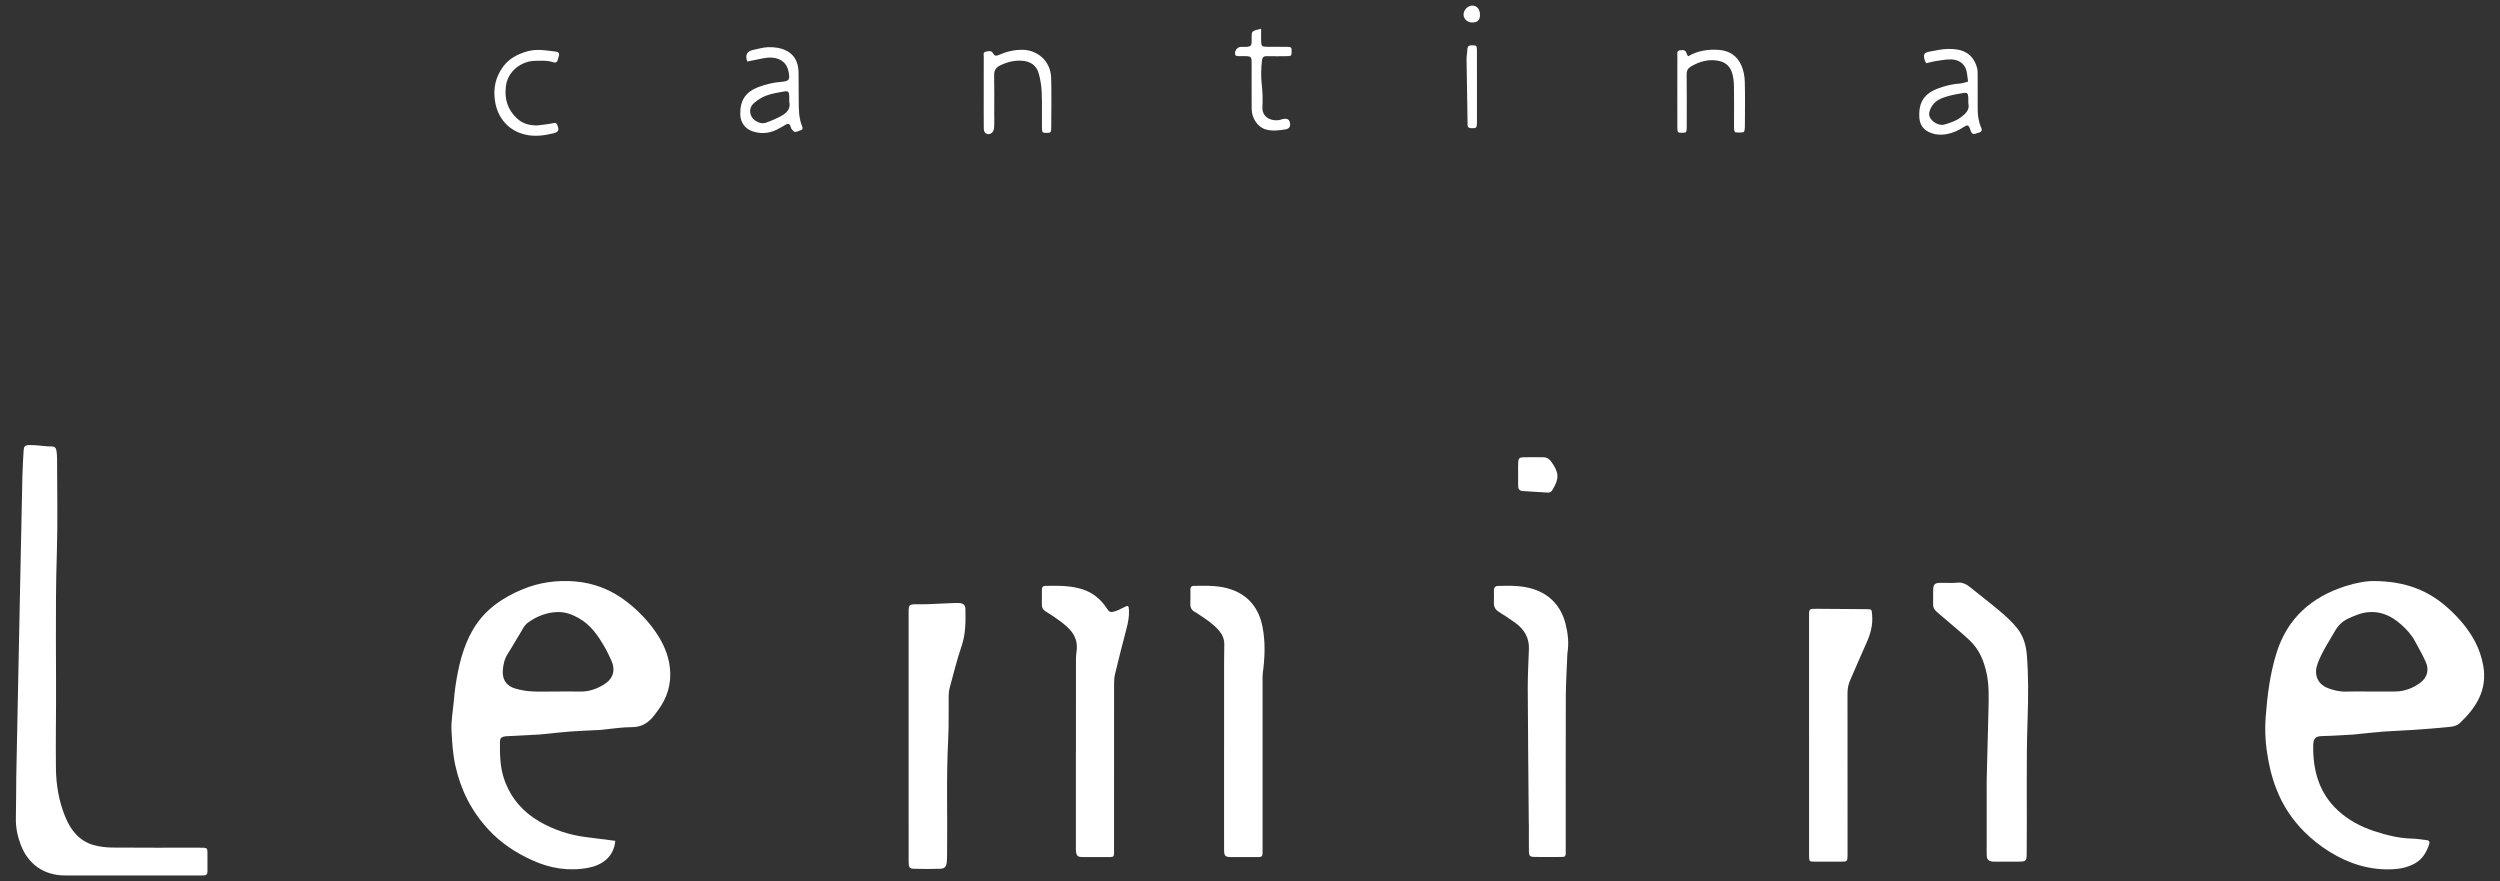 <svg xmlns="http://www.w3.org/2000/svg" id="a" data-name="Livello 1" width="1611.89" height="568.05" viewBox="0 0 1611.89 568.05"><rect x="0" y="0" width="1611.89" height="568.05" fill="#333333" stroke="none"/><path d="m396.7,542.14c-.89,10.74-9.09,15.79-17.22,17.34-12.59,2.41-24.62.48-36.26-4.79-10.75-4.86-20.39-11.24-28.41-19.93-10.92-11.83-17.86-25.67-21.29-41.44-1.61-7.41-2.02-14.89-2.41-22.34-.31-5.97.84-12.02,1.4-18.04.33-3.57.62-7.15,1.16-10.69,1.96-12.82,4.79-25.45,11.51-36.72,7.45-12.49,18.87-20.3,32.08-25.71,10.65-4.36,21.82-5.86,33.19-4.97,12.52.98,23.84,5.45,33.81,13.23,7.17,5.6,13.44,12.03,18.58,19.54,4.7,6.85,8.06,14.31,9.04,22.57,1.24,10.38-1.56,19.81-7.9,28.15-.99,1.3-1.94,2.65-2.99,3.9-3.54,4.21-7.72,6.6-13.6,6.59-6.49-.01-12.99,1.09-19.49,1.71-.33.03-.65.08-.98.1-6.54.34-13.08.55-19.61,1.04-6.35.48-12.67,1.24-19.01,1.87-.33.03-.66.05-.98.06-6.54.33-13.08.66-19.61,1.01-.98.05-1.98.08-2.92.31-1.59.38-2.42,1.28-2.44,3.13-.1,8.53,0,16.97,3.01,25.18,4.26,11.63,11.88,20.34,22.44,26.45,9.3,5.38,19.37,8.71,30.06,10.04,6.15.76,12.29,1.57,18.85,2.41Zm-37.86-96.28c5.09,0,10.19-.08,15.28.02,5.61.12,10.64-1.7,15.29-4.56,6.15-3.77,7.66-9.44,4.5-16.05-1.2-2.52-2.34-5.07-3.72-7.49-4.34-7.59-9.15-14.8-17.06-19.24-4.18-2.35-8.54-4.02-13.46-3.92-6.95.14-13.11,2.54-18.73,6.41-1.29.89-2.47,2.13-3.3,3.46-3.45,5.57-6.61,11.32-10.14,16.84-2.3,3.6-3.18,7.43-3.35,11.59-.24,6.2,3.4,9.67,7.91,10.98,3.41.99,6.98,1.67,10.52,1.87,5.4.31,10.84.08,16.26.08Z" style="fill: #fff;"></path><path d="m1531.06,374.64c20.15.18,34.99,6.17,47.81,17.87,6.75,6.16,12.53,12.92,16.81,20.95,2.61,4.91,4.39,10.07,5.39,15.65,2.83,15.75-4.55,27.16-15.2,37.22-1.41,1.33-3.76,2.06-5.77,2.27-7.95.85-15.93,1.44-23.92,2-6.36.45-12.75.6-19.11,1.08-6.18.47-12.34,1.18-18.5,1.79-.33.03-.65.1-.98.12-6.53.34-13.07.84-19.61.97-4.66.09-6.46.81-6.53,6.43-.18,15.97,3.88,30.54,16.11,41.71,6.6,6.03,14.4,10.24,22.91,13.06,8.07,2.67,16.25,4.76,24.84,4.94,3.09.07,6.16.65,9.25.96,1.91.19,2.09,1.51,1.64,2.84-1.74,5.08-4.35,9.53-9.28,12.25-4.41,2.43-9.22,3.46-14.11,3.7-14.86.73-28.39-3.52-40.95-11.36-5.89-3.67-11.3-7.97-16.14-12.8-7.96-7.94-14.09-17.29-18.13-27.85-3.1-8.09-5.02-16.44-6.17-25.1-.92-6.92-1.13-13.81-.63-20.6,1.04-14.13,2.77-28.22,7.05-41.85,7.01-22.38,22.59-35.98,44.39-42.97,6.98-2.24,14.26-3.5,18.85-3.27Zm-3.41,71.22c5.59,0,11.17.04,16.76-.01,5.92-.06,11.23-2.13,15.94-5.54,4.57-3.31,5.99-8.32,3.72-13.43-2.06-4.63-4.61-9.05-7.03-13.52-2.3-4.24-5.52-7.75-9.11-10.9-5.86-5.13-12.52-8.37-20.53-7.8-4.78.34-9.11,2.19-13.44,4.19-3.95,1.82-6.62,4.68-8.69,8.35-2.33,4.14-4.92,8.14-7.14,12.33-1.67,3.15-3.33,6.41-4.3,9.82-1.94,6.76,1.39,12.21,7.08,14.33,3.65,1.36,7.45,2.34,11.47,2.22,5.09-.16,10.19-.04,15.28-.04Z" style="fill: #fff;"></path><path d="m84.69,564.44c-14.31,0-28.62.03-42.93,0-13.7-.03-23.68-7.49-28.33-19.64-2.1-5.5-3.34-11.23-3.2-17.23.22-9.04.12-18.09.27-27.13.28-16.09.64-32.19.97-48.28.33-16.26.66-32.51.99-48.77.33-16.26.66-32.51.99-48.77.33-16.09.62-32.18,1.01-48.28.13-5.24.48-10.48.76-15.71.15-2.79.81-3.55,3.49-3.66,1.96-.08,3.94.09,5.91.24,2.77.2,5.55.71,8.31.63,2.38-.07,3.28.98,3.51,3.05.16,1.46.35,2.93.35,4.4,0,20.56.51,41.14-.15,61.68-1.17,36.82-.21,73.65-.59,110.47-.09,9.21-.09,18.42,0,27.62.11,10.86,1.87,21.47,5.99,31.53,3.54,8.65,9.05,15.73,18.54,18.33,3.89,1.06,8.05,1.52,12.09,1.55,18.42.16,36.84.07,55.27.07,6.46,0,5.8-.23,5.82,5.93.01,3.13-.03,6.25,0,9.38.02,1.89-.88,2.63-2.71,2.62-4.44-.04-8.88,0-13.32,0-11.02,0-22.04,0-33.06,0Z" style="fill: #fff;"></path><path d="m1280.94,514.55c0-4.27-.08-8.55.02-12.82.35-14.93.81-29.85,1.14-44.78.17-7.53.39-15.08-1.16-22.52-1.7-8.17-4.8-15.73-10.96-21.52-5.72-5.38-11.85-10.33-17.8-15.47-1.12-.97-2.23-1.94-3.37-2.88-1.78-1.46-2.57-3.25-2.45-5.61.16-2.95-.07-5.92.07-8.87.16-3.39,1.12-4.23,4.59-4.3,3.62-.06,7.26.25,10.84-.1,3.62-.36,6.22,1.12,8.84,3.28,6.07,5,12.4,9.69,18.38,14.79,4.11,3.51,8.24,7.16,11.57,11.37,3.89,4.92,5.67,10.8,6.18,17.27,1.08,13.63.95,27.27.48,40.86-1.01,29.08-.27,58.16-.59,87.23-.05,4.6-.46,5.03-5.1,5.07-4.93.04-9.86.01-14.8,0-.82,0-1.66.06-2.46-.08-2.41-.41-3.33-1.44-3.41-3.94-.08-2.46-.02-4.93-.02-7.4,0-9.86,0-19.73,0-29.59Z" style="fill: #fff;"></path><path d="m693.72,484.91c0-19.9,0-39.8.01-59.69,0-1.63.09-3.29.35-4.9.88-5.53-.52-10.27-4.36-14.43-3.39-3.67-7.48-6.39-11.57-9.13-1.36-.91-2.77-1.76-4.14-2.66-1.46-.97-2.3-2.26-2.26-4.11.06-3.29.04-6.58.02-9.87-.01-1.65.76-2.36,2.4-2.38,8.03-.1,16.06-.29,23.84,2.25,6.67,2.18,11.75,6.37,15.56,12.2,1.62,2.48,2.38,2.88,5.23,1.98,2.01-.63,3.94-1.56,5.8-2.56,2.77-1.49,3.21-1.29,3.32,1.99.14,3.96-.56,7.78-1.58,11.61-2.6,9.76-5.04,19.57-7.42,29.39-.49,2.04-.61,4.21-.61,6.33-.04,35.19-.02,70.39-.03,105.58,0,6.79.75,6.05-6.02,6.09-4.93.03-9.87.05-14.8-.02-2.41-.03-3.28-.79-3.66-3.05-.19-1.12-.12-2.29-.12-3.44,0-20.39,0-40.78,0-61.17.02,0,.04,0,.05,0Z" style="fill: #fff;"></path><path d="m585.84,475.04c0-26.16,0-52.33,0-78.49,0-1.15-.05-2.31.02-3.45.18-2.84.69-3.38,3.6-3.48,2.63-.1,5.27.05,7.9-.04,5.41-.19,10.81-.47,16.22-.7,1.64-.07,3.3-.17,4.93-.06,2.64.17,3.92,1.36,3.96,4.01.13,8.01.22,15.94-2.49,23.78-3.03,8.78-5.18,17.86-7.64,26.83-.42,1.55-.64,3.2-.67,4.81-.13,9.54.18,19.1-.32,28.62-1.29,24.33-.39,48.66-.7,72.99-.03,1.97-.02,3.96-.2,5.92-.29,2.99-1.38,4.27-4.3,4.36-5.59.17-11.19.19-16.78,0-3.06-.11-3.52-.89-3.52-4.62-.03-15.47-.01-30.93-.01-46.4,0-11.35,0-22.71,0-34.06Z" style="fill: #fff;"></path><path d="m789.24,481.95c0-18.26,0-36.53,0-54.79,0-3.95.1-7.89.13-11.84.03-3.65-1.52-6.64-3.9-9.3-3.21-3.59-7.12-6.3-11.11-8.91-1.24-.81-2.4-1.75-3.71-2.42-2.33-1.18-3.32-2.93-3.18-5.56.16-2.95.06-5.92.04-8.88-.01-1.55.51-2.49,2.25-2.51,8.19-.09,16.41-.42,24.31,2.39,11.25,4,17.61,12.37,19.88,23.7,2.01,10.02,1.61,20.21.22,30.33-.22,1.62-.12,3.28-.12,4.93,0,35.87,0,71.74,0,107.61,0,6.42.49,5.9-5.8,5.91-4.77,0-9.54.04-14.32-.01-4.02-.04-4.61-.6-4.68-4.5-.07-3.95-.02-7.9-.02-11.85,0-18.1,0-36.2,0-54.3Z" style="fill: #fff;"></path><path d="m985.69,531.22c0-.16,0-.33,0-.49-.23-28.92-.54-57.83-.66-86.75-.03-8.53.45-17.05.75-25.58.25-7.22-3.05-12.61-8.65-16.72-3.43-2.52-7.03-4.81-10.63-7.09-2.3-1.45-3.45-3.34-3.32-6.11.13-2.63.03-5.26.04-7.89,0-1.76.82-2.77,2.67-2.81,7.7-.17,15.44-.36,22.86,2.08,11,3.62,17.86,11.38,20.66,22.45,1.55,6.14,2.26,12.51,1.18,18.9-.03.16-.03.33-.03.49-.35,9.17-.97,18.35-1,27.52-.12,32.56-.04,65.11-.05,97.67,0,6.16.63,5.63-5.45,5.65-4.77.01-9.54.06-14.3-.02-3.49-.05-3.94-.5-3.99-4.06-.08-5.75-.02-11.51-.02-17.26h-.04Z" style="fill: #fff;"></path><path d="m1166.4,473.69c0-25.16,0-50.31,0-75.47,0-5.88-.37-5.73,5.58-5.69,10.52.07,21.04.1,31.56.23,3.4.04,3.21.19,3.52,3.7.58,6.42-1.01,12.28-3.65,18.05-3.61,7.9-6.89,15.94-10.43,23.88-1.23,2.76-1.8,5.53-1.79,8.55.05,33.71.03,67.42.03,101.12,0,.99,0,1.97,0,2.96-.05,4.5-.06,4.52-4.71,4.54-5.59.02-11.18.05-16.77-.02-3.19-.04-3.21-.14-3.33-3.43-.04-1.15,0-2.3,0-3.45,0-24.99,0-49.99,0-74.98Z" style="fill: #fff;"></path><path d="m1268.92,52.6c-.34-2.48-.49-4.59-.95-6.63-1.04-4.65-4.69-7.58-10.09-7.67-3.23-.05-6.48.58-9.69,1.06-2.07.31-4.1.9-6.26,1.4-.36-.7-.76-1.24-.93-1.84-1.12-4.03-.56-4.99,3.49-5.71,3.68-.65,7.38-1.55,11.09-1.66,9.07-.26,16.2,2.26,19.04,11.84.41,1.38.48,2.9.49,4.35.05,7.39.05,14.78.01,22.17-.02,4.29.52,8.48,2.27,12.42.71,1.6.28,2.51-1.18,3.1-.75.31-1.61.36-2.34.7-1.6.75-2.5.03-3.09-1.35-.38-.9-.6-1.87-1.03-2.74-.62-1.24-1.44-1.51-2.77-.68-2.22,1.38-4.49,2.79-6.92,3.7-5.5,2.07-11.14,2.67-16.65-.04-3.88-1.91-5.71-5.25-5.92-9.5-.48-9.73,3.27-15.3,12.54-18.66,4.46-1.62,9.01-2.73,13.79-3.02,1.72-.1,3.41-.81,5.11-1.24Zm.16,13.97c0-1.56.03-2.54,0-3.52-.11-2.92-.7-3.51-3.5-3.04-3.19.54-6.4,1.08-9.51,1.96-3.78,1.06-7.6,2.46-9.98,5.77-1.25,1.74-2.38,4.15-2.24,6.18.26,3.84,5.88,7.46,9.62,6.41,3.57-1,7.14-2.1,10.29-4.34,3.54-2.52,6.41-5.13,5.33-9.42Z" style="fill: #fff;"></path><path d="m481.84,39.67q-2.42-6.28,4.06-7.56c3.03-.6,6.05-1.55,9.11-1.68,8.4-.35,17.09,2.43,19.28,11.52.34,1.41.56,2.88.58,4.33.09,6.24.12,12.49.11,18.73,0,5.73.06,11.44,2.36,16.85.21.48.07,1.59-.22,1.72-1.46.66-3.01,1.41-4.55,1.47-.77.03-1.68-1.29-2.36-2.13-.38-.47-.34-1.26-.62-1.84-.61-1.27-1.53-1.55-2.8-.81-1.98,1.16-3.96,2.33-6.01,3.34-5.08,2.49-10.39,2.85-15.72,1.01-4.77-1.64-7.68-5.88-7.77-10.8-.17-9.09,3.35-14.53,11.84-17.73,4.57-1.72,9.29-2.86,14.24-3.27,5.62-.46,6.22-1.33,4.93-7.17-1.55-7.04-8.2-9.62-16-8.1-3.5.68-6.98,1.41-10.44,2.11Zm27.03,25.92c0-1.59.03-2.58,0-3.56-.11-2.93-.58-3.51-3.56-3.02-3.84.64-7.75,1.33-11.37,2.68-2.84,1.05-5.57,2.83-7.87,4.84-2.8,2.44-3.05,5.98-1.35,8.89,1.59,2.73,5.92,4.79,8.89,3.77,3.37-1.16,6.68-2.6,9.84-4.27,3.89-2.05,6.55-5.02,5.42-9.33Z" style="fill: #fff;"></path><path d="m634.26,59.37c0-7.56-.02-15.13.02-22.69,0-1.21-.56-2.96,1.18-3.33,1.65-.35,3.77-1.02,4.85,1.04,1.12,2.13,2.46,1.57,4.07.88,4.69-2.03,9.5-3.18,14.72-3.17,9.12,0,18.31,6.61,18.64,18.22.29,10.52.08,21.04.05,31.57-.01,3.56-.23,3.76-2.91,3.79-2.79.03-3.06-.22-3.09-3.6-.06-7.56.17-15.14-.14-22.69-.17-4.04-.85-8.13-1.93-12.03-1.47-5.31-5.46-7.88-10.93-8.21-4.89-.29-9.35.82-13.74,2.94-2.89,1.4-4.16,3.17-4.08,6.46.19,7.89.06,15.78.06,23.68,0,3.45.13,6.91-.09,10.35-.07,1.14-.77,2.63-1.67,3.25-2.38,1.63-4.96.16-4.98-2.78-.08-7.89-.03-15.78-.03-23.68Z" style="fill: #fff;"></path><path d="m1088.45,36.29c6.22-3.64,12.76-4.6,19.61-4.14,7.07.47,12.16,3.94,14.84,10.36,1.29,3.09,1.97,6.63,2.06,10,.27,9.69.12,19.4.06,29.1,0,1.23-.2,3.34-.79,3.53-1.63.52-3.52.31-5.3.19-.33-.02-.76-1.01-.83-1.58-.14-1.13-.07-2.3-.07-3.45,0-8.22.08-16.44-.05-24.66-.04-2.75-.33-5.57-1.06-8.21-1.22-4.43-4.2-7.3-8.85-8.21-6.42-1.26-12.23.39-17.75,3.61-2.02,1.18-2.88,2.68-2.84,5.14.14,10.36.06,20.72.06,31.08,0,1.15.03,2.3,0,3.45-.11,2.9-.34,3.13-3.07,3.11-2.68-.01-2.96-.22-2.98-3.2-.05-8.06-.02-16.11-.02-24.17,0-7.4-.03-14.8.03-22.2.01-1.49-.66-3.46,2.01-3.67,2.82-.22,3.35.08,4.33,3.05.05.15.19.27.64.88Z" style="fill: #fff;"></path><path d="m346.51,80.85c3.38-.45,6.82-.67,10.13-1.45,1.86-.44,2.39.31,2.86,1.64,1.05,2.98.55,4.14-2.57,4.89-6.21,1.5-12.38,2.36-18.83.73-9.72-2.46-17.15-9.97-18.92-21.36-1.29-8.28.27-15.5,5.08-22.16,3.92-5.43,9.43-8.26,15.78-10.06,6.25-1.77,12.32-.48,18.46.21,1.5.17,2.36,1.1,1.83,2.78-.15.47-.28.94-.39,1.42-.57,2.56-1.22,3.3-3.55,2.55-3.89-1.26-7.81-.86-11.71-.8-7.68.1-17.26,5.99-18.51,16.4-.99,8.3,1.08,15.06,7.17,20.73,3.76,3.5,8.2,4.56,13.18,4.49Z" style="fill: #fff;"></path><path d="m813.11,18.53c0,2.8-.03,5.07,0,7.35.07,4.01.28,4.25,4.13,4.3,4.28.06,8.55-.04,12.83.04,2.51.05,2.71.37,2.72,2.95.01,2.61-.22,2.99-2.64,3.04-4.44.08-8.88.08-13.32,0-1.96-.03-2.89.51-3.15,2.71-.61,5.24-.73,10.42-.14,15.69.53,4.72.69,9.54.41,14.28-.36,6.12,4.63,9.27,10.45,8.59,1.12-.13,2.19-.7,3.31-.84,2.42-.3,3.59.51,4.02,2.56.47,2.22-.47,3.85-2.88,4.23-4.18.66-8.39,1.2-12.61.07-5.08-1.36-9.15-6.96-9.21-13.19-.09-8.72,0-17.44-.03-26.15-.02-8.44.88-8.03-7.45-7.94-.82,0-1.67,0-2.44-.21-.35-.09-.75-.68-.8-1.09-.32-2.39,1.65-4.79,4.06-4.7,7.22.26,6.67-.51,6.65-6.32,0-3.91.08-3.91,6.07-5.37Z" style="fill: #fff;"></path><path d="m978.83,305.45c0-2.47-.1-4.94.03-7.4.13-2.49.81-3.16,3.36-3.22,4.28-.1,8.55-.05,12.83-.01,2.29.02,3.92,1.08,5.27,3.02,4.93,7.1,5.09,10.54.71,17.91-.77,1.29-1.61,1.95-3.11,1.85-5.4-.35-10.8-.66-16.2-1-2.04-.13-2.88-1.34-2.88-3.26,0-2.63,0-5.26,0-7.9Z" style="fill: #fff;"></path><path d="m952.28,56.42c0,7.54.03,15.08-.01,22.62-.02,3.43-.42,3.72-3.55,3.61-1.54-.05-2.54-.48-2.5-2.22.02-.82,0-1.64-.02-2.46-.22-13.25-.47-26.51-.63-39.76-.03-2.11.46-4.22.52-6.33.06-2.18,1.16-2.76,3.13-2.69,2.71.09,3.02.24,3.04,3.14.05,8.03.02,16.06.02,24.09Z" style="fill: #fff;"></path><path d="m954.24,9.63c-.05,3.47-1.64,4.94-5.25,4.87-2.97-.06-5.41-2.43-5.36-5.2.05-2.91,2.82-5.72,5.62-5.7,3.06.01,5.03,2.41,4.98,6.03Z" style="fill: #fff;"></path></svg>